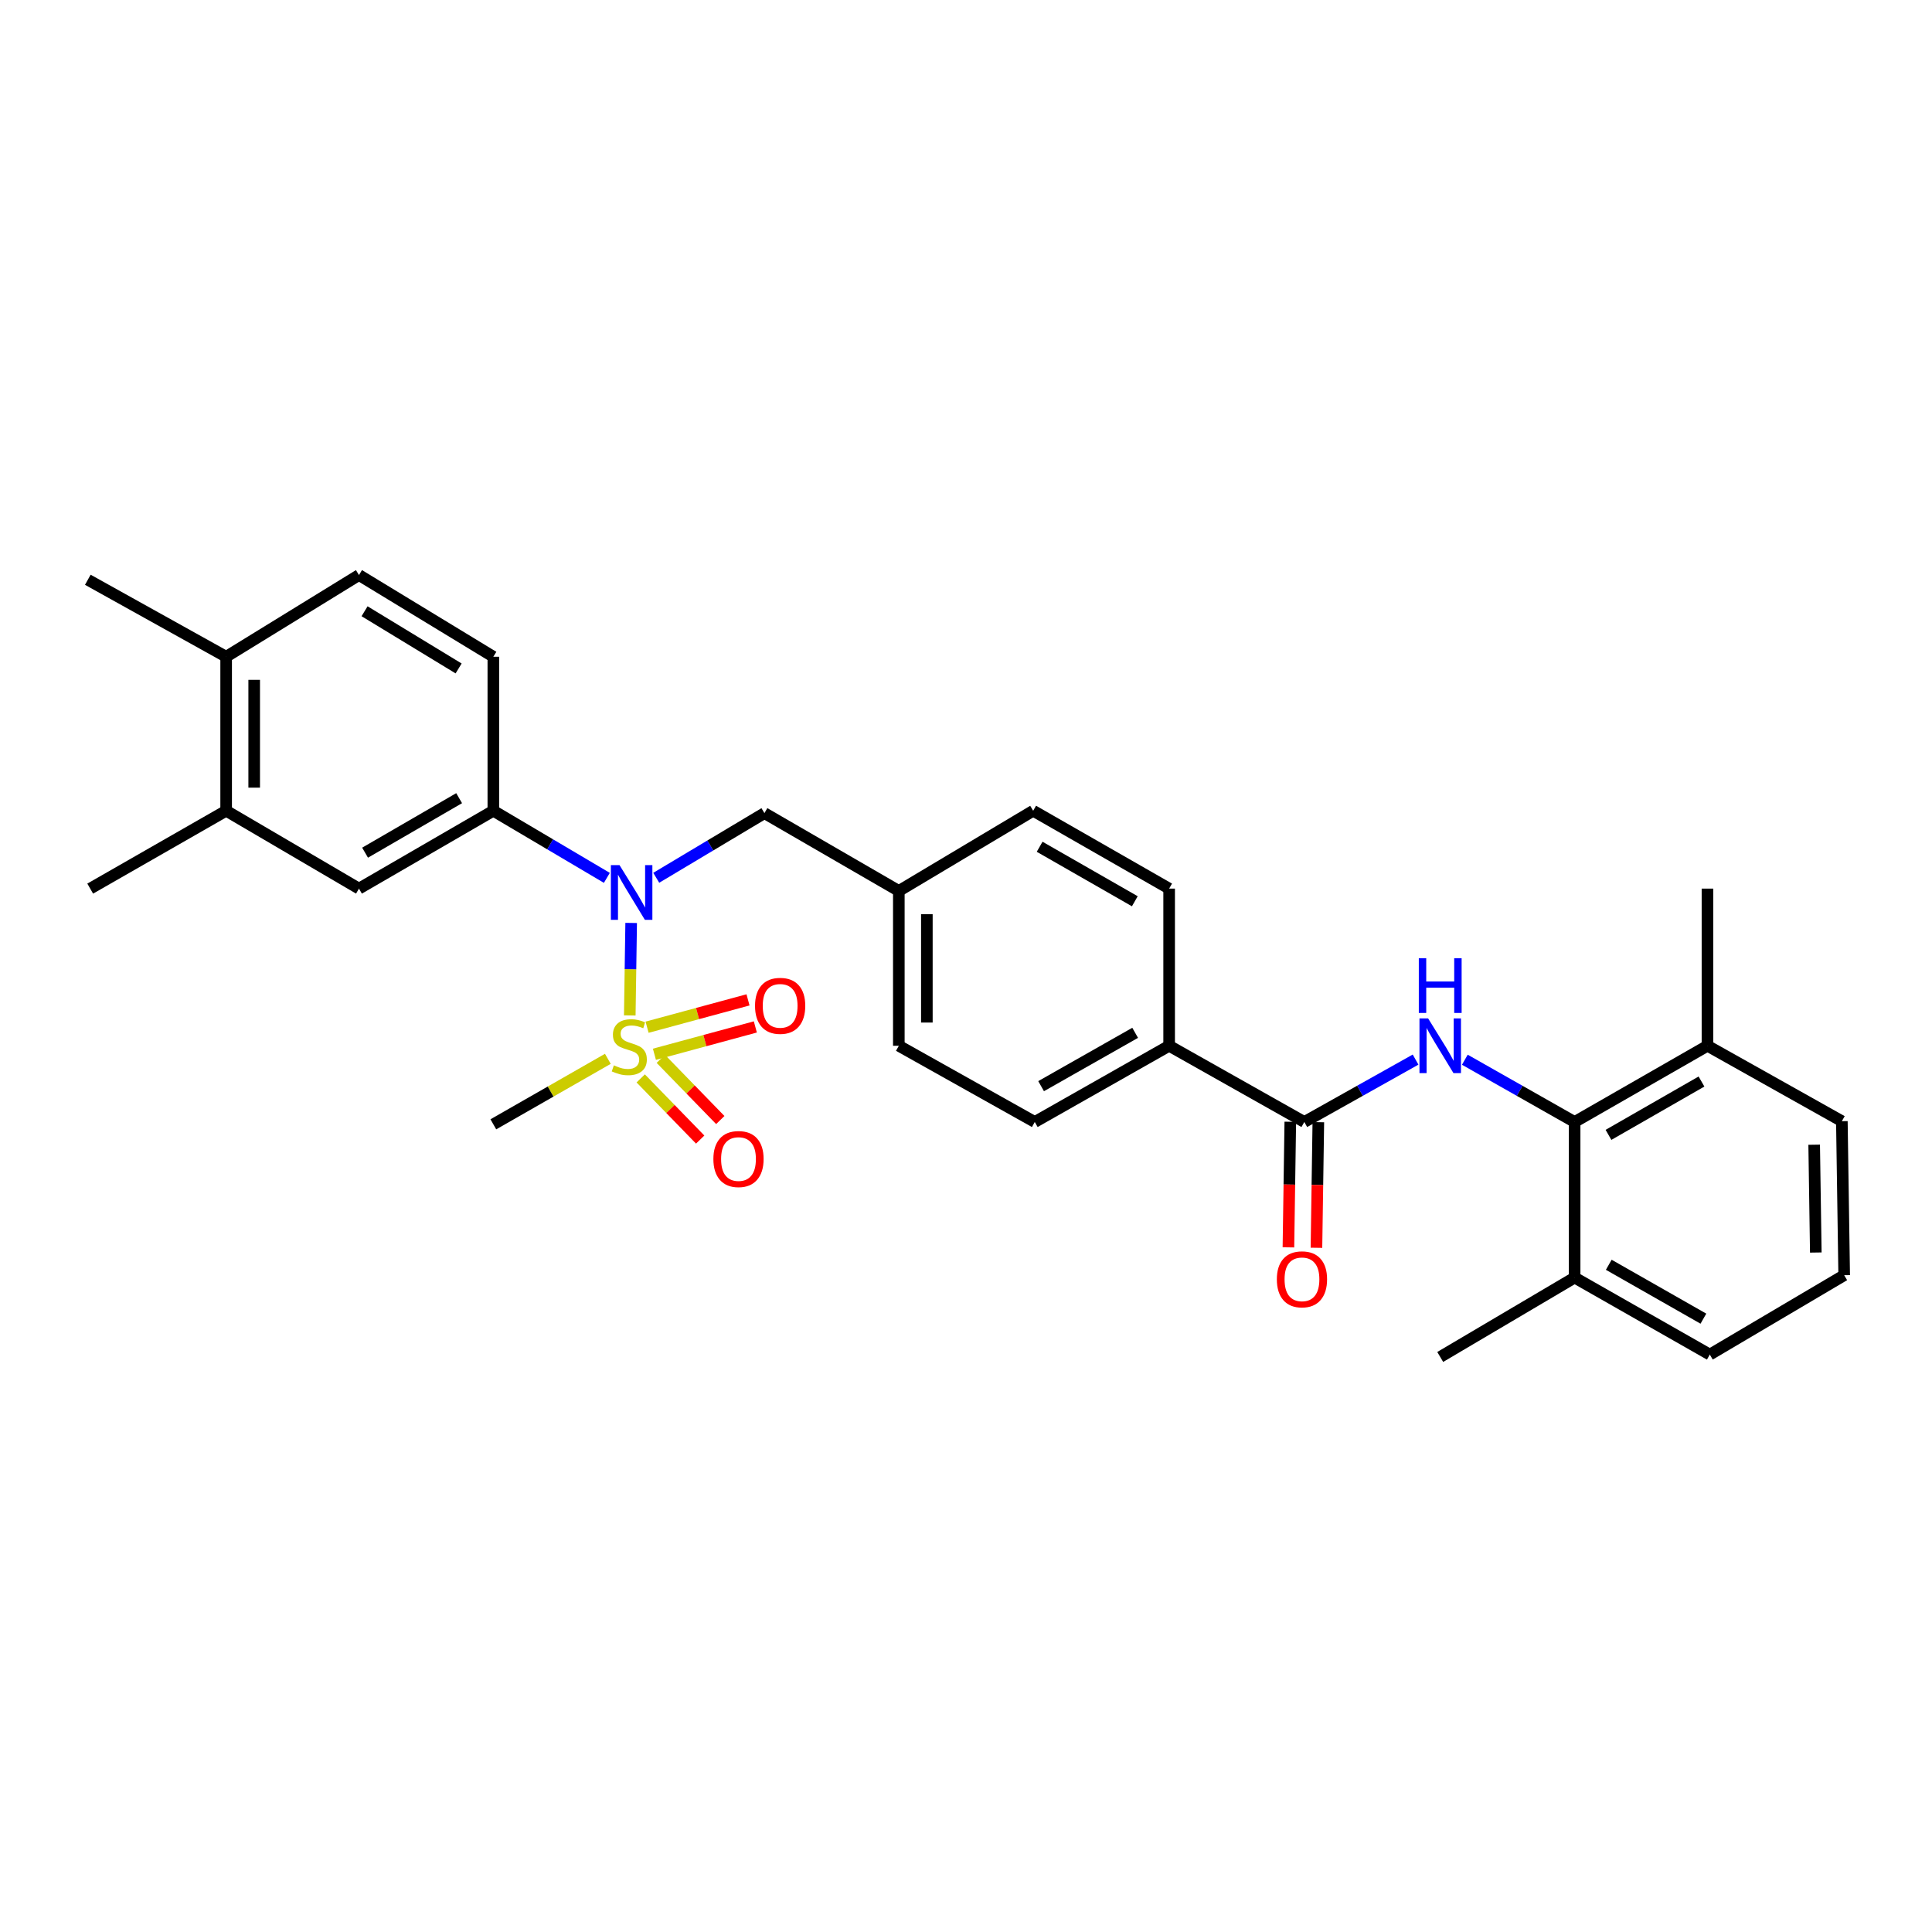 <?xml version='1.0' encoding='iso-8859-1'?>
<svg version='1.1' baseProfile='full'
              xmlns='http://www.w3.org/2000/svg'
                      xmlns:rdkit='http://www.rdkit.org/xml'
                      xmlns:xlink='http://www.w3.org/1999/xlink'
                  xml:space='preserve'
width='1000px' height='1000px' viewBox='0 0 1000 1000'>
<!-- END OF HEADER -->
<rect style='opacity:1.0;fill:#FFFFFF;stroke:none' width='1000' height='1000' x='0' y='0'> </rect>
<path class='bond-0' d='M 325.97,525.58 L 326.331,501.644' style='fill:none;fill-rule:evenodd;stroke:#CCCC00;stroke-width:6px;stroke-linecap:butt;stroke-linejoin:miter;stroke-opacity:1' />
<path class='bond-0' d='M 326.331,501.644 L 326.691,477.709' style='fill:none;fill-rule:evenodd;stroke:#0000FF;stroke-width:6px;stroke-linecap:butt;stroke-linejoin:miter;stroke-opacity:1' />
<path class='bond-6' d='M 338.727,545.689 L 364.846,538.612' style='fill:none;fill-rule:evenodd;stroke:#CCCC00;stroke-width:6px;stroke-linecap:butt;stroke-linejoin:miter;stroke-opacity:1' />
<path class='bond-6' d='M 364.846,538.612 L 390.965,531.536' style='fill:none;fill-rule:evenodd;stroke:#FF0000;stroke-width:6px;stroke-linecap:butt;stroke-linejoin:miter;stroke-opacity:1' />
<path class='bond-6' d='M 334.932,531.683 L 361.051,524.606' style='fill:none;fill-rule:evenodd;stroke:#CCCC00;stroke-width:6px;stroke-linecap:butt;stroke-linejoin:miter;stroke-opacity:1' />
<path class='bond-6' d='M 361.051,524.606 L 387.171,517.53' style='fill:none;fill-rule:evenodd;stroke:#FF0000;stroke-width:6px;stroke-linecap:butt;stroke-linejoin:miter;stroke-opacity:1' />
<path class='bond-7' d='M 331.632,558.177 L 347.024,574.009' style='fill:none;fill-rule:evenodd;stroke:#CCCC00;stroke-width:6px;stroke-linecap:butt;stroke-linejoin:miter;stroke-opacity:1' />
<path class='bond-7' d='M 347.024,574.009 L 362.415,589.842' style='fill:none;fill-rule:evenodd;stroke:#FF0000;stroke-width:6px;stroke-linecap:butt;stroke-linejoin:miter;stroke-opacity:1' />
<path class='bond-7' d='M 342.037,548.062 L 357.428,563.895' style='fill:none;fill-rule:evenodd;stroke:#CCCC00;stroke-width:6px;stroke-linecap:butt;stroke-linejoin:miter;stroke-opacity:1' />
<path class='bond-7' d='M 357.428,563.895 L 372.82,579.728' style='fill:none;fill-rule:evenodd;stroke:#FF0000;stroke-width:6px;stroke-linecap:butt;stroke-linejoin:miter;stroke-opacity:1' />
<path class='bond-19' d='M 314.62,548.046 L 284.986,564.996' style='fill:none;fill-rule:evenodd;stroke:#CCCC00;stroke-width:6px;stroke-linecap:butt;stroke-linejoin:miter;stroke-opacity:1' />
<path class='bond-19' d='M 284.986,564.996 L 255.351,581.945' style='fill:none;fill-rule:evenodd;stroke:#000000;stroke-width:6px;stroke-linecap:butt;stroke-linejoin:miter;stroke-opacity:1' />
<path class='bond-4' d='M 314.11,454.38 L 284.73,437.012' style='fill:none;fill-rule:evenodd;stroke:#0000FF;stroke-width:6px;stroke-linecap:butt;stroke-linejoin:miter;stroke-opacity:1' />
<path class='bond-4' d='M 284.73,437.012 L 255.351,419.643' style='fill:none;fill-rule:evenodd;stroke:#000000;stroke-width:6px;stroke-linecap:butt;stroke-linejoin:miter;stroke-opacity:1' />
<path class='bond-10' d='M 339.671,454.343 L 367.67,437.61' style='fill:none;fill-rule:evenodd;stroke:#0000FF;stroke-width:6px;stroke-linecap:butt;stroke-linejoin:miter;stroke-opacity:1' />
<path class='bond-10' d='M 367.67,437.61 L 395.669,420.877' style='fill:none;fill-rule:evenodd;stroke:#000000;stroke-width:6px;stroke-linecap:butt;stroke-linejoin:miter;stroke-opacity:1' />
<path class='bond-1' d='M 732.699,548.444 L 703.905,564.59' style='fill:none;fill-rule:evenodd;stroke:#0000FF;stroke-width:6px;stroke-linecap:butt;stroke-linejoin:miter;stroke-opacity:1' />
<path class='bond-1' d='M 703.905,564.59 L 675.111,580.736' style='fill:none;fill-rule:evenodd;stroke:#000000;stroke-width:6px;stroke-linecap:butt;stroke-linejoin:miter;stroke-opacity:1' />
<path class='bond-3' d='M 758.195,548.514 L 786.606,564.625' style='fill:none;fill-rule:evenodd;stroke:#0000FF;stroke-width:6px;stroke-linecap:butt;stroke-linejoin:miter;stroke-opacity:1' />
<path class='bond-3' d='M 786.606,564.625 L 815.018,580.736' style='fill:none;fill-rule:evenodd;stroke:#000000;stroke-width:6px;stroke-linecap:butt;stroke-linejoin:miter;stroke-opacity:1' />
<path class='bond-2' d='M 675.111,580.736 L 605.146,541.291' style='fill:none;fill-rule:evenodd;stroke:#000000;stroke-width:6px;stroke-linecap:butt;stroke-linejoin:miter;stroke-opacity:1' />
<path class='bond-11' d='M 667.857,580.627 L 667.37,613.128' style='fill:none;fill-rule:evenodd;stroke:#000000;stroke-width:6px;stroke-linecap:butt;stroke-linejoin:miter;stroke-opacity:1' />
<path class='bond-11' d='M 667.37,613.128 L 666.884,645.629' style='fill:none;fill-rule:evenodd;stroke:#FF0000;stroke-width:6px;stroke-linecap:butt;stroke-linejoin:miter;stroke-opacity:1' />
<path class='bond-11' d='M 682.366,580.844 L 681.879,613.345' style='fill:none;fill-rule:evenodd;stroke:#000000;stroke-width:6px;stroke-linecap:butt;stroke-linejoin:miter;stroke-opacity:1' />
<path class='bond-11' d='M 681.879,613.345 L 681.393,645.846' style='fill:none;fill-rule:evenodd;stroke:#FF0000;stroke-width:6px;stroke-linecap:butt;stroke-linejoin:miter;stroke-opacity:1' />
<path class='bond-14' d='M 815.018,580.736 L 883.782,541.291' style='fill:none;fill-rule:evenodd;stroke:#000000;stroke-width:6px;stroke-linecap:butt;stroke-linejoin:miter;stroke-opacity:1' />
<path class='bond-14' d='M 832.552,587.406 L 880.687,559.794' style='fill:none;fill-rule:evenodd;stroke:#000000;stroke-width:6px;stroke-linecap:butt;stroke-linejoin:miter;stroke-opacity:1' />
<path class='bond-15' d='M 815.018,580.736 L 815.018,661.278' style='fill:none;fill-rule:evenodd;stroke:#000000;stroke-width:6px;stroke-linecap:butt;stroke-linejoin:miter;stroke-opacity:1' />
<path class='bond-5' d='M 255.351,419.643 L 185.805,459.943' style='fill:none;fill-rule:evenodd;stroke:#000000;stroke-width:6px;stroke-linecap:butt;stroke-linejoin:miter;stroke-opacity:1' />
<path class='bond-5' d='M 237.644,413.133 L 188.961,441.343' style='fill:none;fill-rule:evenodd;stroke:#000000;stroke-width:6px;stroke-linecap:butt;stroke-linejoin:miter;stroke-opacity:1' />
<path class='bond-13' d='M 255.351,419.643 L 255.351,339.932' style='fill:none;fill-rule:evenodd;stroke:#000000;stroke-width:6px;stroke-linecap:butt;stroke-linejoin:miter;stroke-opacity:1' />
<path class='bond-8' d='M 185.805,459.943 L 117.056,419.643' style='fill:none;fill-rule:evenodd;stroke:#000000;stroke-width:6px;stroke-linecap:butt;stroke-linejoin:miter;stroke-opacity:1' />
<path class='bond-24' d='M 117.056,419.643 L 46.688,459.943' style='fill:none;fill-rule:evenodd;stroke:#000000;stroke-width:6px;stroke-linecap:butt;stroke-linejoin:miter;stroke-opacity:1' />
<path class='bond-31' d='M 117.056,419.643 L 117.056,339.932' style='fill:none;fill-rule:evenodd;stroke:#000000;stroke-width:6px;stroke-linecap:butt;stroke-linejoin:miter;stroke-opacity:1' />
<path class='bond-31' d='M 131.567,407.687 L 131.567,351.888' style='fill:none;fill-rule:evenodd;stroke:#000000;stroke-width:6px;stroke-linecap:butt;stroke-linejoin:miter;stroke-opacity:1' />
<path class='bond-9' d='M 605.146,541.291 L 535.599,580.736' style='fill:none;fill-rule:evenodd;stroke:#000000;stroke-width:6px;stroke-linecap:butt;stroke-linejoin:miter;stroke-opacity:1' />
<path class='bond-9' d='M 587.555,534.586 L 538.873,562.197' style='fill:none;fill-rule:evenodd;stroke:#000000;stroke-width:6px;stroke-linecap:butt;stroke-linejoin:miter;stroke-opacity:1' />
<path class='bond-30' d='M 605.146,541.291 L 605.146,459.943' style='fill:none;fill-rule:evenodd;stroke:#000000;stroke-width:6px;stroke-linecap:butt;stroke-linejoin:miter;stroke-opacity:1' />
<path class='bond-20' d='M 395.669,420.877 L 465.231,461.152' style='fill:none;fill-rule:evenodd;stroke:#000000;stroke-width:6px;stroke-linecap:butt;stroke-linejoin:miter;stroke-opacity:1' />
<path class='bond-12' d='M 117.056,339.932 L 185.805,297.641' style='fill:none;fill-rule:evenodd;stroke:#000000;stroke-width:6px;stroke-linecap:butt;stroke-linejoin:miter;stroke-opacity:1' />
<path class='bond-27' d='M 117.056,339.932 L 45.455,300.084' style='fill:none;fill-rule:evenodd;stroke:#000000;stroke-width:6px;stroke-linecap:butt;stroke-linejoin:miter;stroke-opacity:1' />
<path class='bond-16' d='M 255.351,339.932 L 185.805,297.641' style='fill:none;fill-rule:evenodd;stroke:#000000;stroke-width:6px;stroke-linecap:butt;stroke-linejoin:miter;stroke-opacity:1' />
<path class='bond-16' d='M 237.38,345.986 L 188.697,316.383' style='fill:none;fill-rule:evenodd;stroke:#000000;stroke-width:6px;stroke-linecap:butt;stroke-linejoin:miter;stroke-opacity:1' />
<path class='bond-26' d='M 883.782,541.291 L 953.344,580.324' style='fill:none;fill-rule:evenodd;stroke:#000000;stroke-width:6px;stroke-linecap:butt;stroke-linejoin:miter;stroke-opacity:1' />
<path class='bond-29' d='M 883.782,541.291 L 883.782,459.943' style='fill:none;fill-rule:evenodd;stroke:#000000;stroke-width:6px;stroke-linecap:butt;stroke-linejoin:miter;stroke-opacity:1' />
<path class='bond-25' d='M 815.018,661.278 L 884.991,701.125' style='fill:none;fill-rule:evenodd;stroke:#000000;stroke-width:6px;stroke-linecap:butt;stroke-linejoin:miter;stroke-opacity:1' />
<path class='bond-25' d='M 832.694,654.645 L 881.676,682.539' style='fill:none;fill-rule:evenodd;stroke:#000000;stroke-width:6px;stroke-linecap:butt;stroke-linejoin:miter;stroke-opacity:1' />
<path class='bond-28' d='M 815.018,661.278 L 745.455,702.359' style='fill:none;fill-rule:evenodd;stroke:#000000;stroke-width:6px;stroke-linecap:butt;stroke-linejoin:miter;stroke-opacity:1' />
<path class='bond-17' d='M 605.146,459.943 L 534.769,419.643' style='fill:none;fill-rule:evenodd;stroke:#000000;stroke-width:6px;stroke-linecap:butt;stroke-linejoin:miter;stroke-opacity:1' />
<path class='bond-17' d='M 587.379,466.49 L 538.115,438.281' style='fill:none;fill-rule:evenodd;stroke:#000000;stroke-width:6px;stroke-linecap:butt;stroke-linejoin:miter;stroke-opacity:1' />
<path class='bond-18' d='M 535.599,580.736 L 465.231,541.291' style='fill:none;fill-rule:evenodd;stroke:#000000;stroke-width:6px;stroke-linecap:butt;stroke-linejoin:miter;stroke-opacity:1' />
<path class='bond-21' d='M 465.231,461.152 L 534.769,419.643' style='fill:none;fill-rule:evenodd;stroke:#000000;stroke-width:6px;stroke-linecap:butt;stroke-linejoin:miter;stroke-opacity:1' />
<path class='bond-22' d='M 465.231,461.152 L 465.231,541.291' style='fill:none;fill-rule:evenodd;stroke:#000000;stroke-width:6px;stroke-linecap:butt;stroke-linejoin:miter;stroke-opacity:1' />
<path class='bond-22' d='M 479.742,473.173 L 479.742,529.27' style='fill:none;fill-rule:evenodd;stroke:#000000;stroke-width:6px;stroke-linecap:butt;stroke-linejoin:miter;stroke-opacity:1' />
<path class='bond-23' d='M 954.545,660.044 L 884.991,701.125' style='fill:none;fill-rule:evenodd;stroke:#000000;stroke-width:6px;stroke-linecap:butt;stroke-linejoin:miter;stroke-opacity:1' />
<path class='bond-32' d='M 954.545,660.044 L 953.344,580.324' style='fill:none;fill-rule:evenodd;stroke:#000000;stroke-width:6px;stroke-linecap:butt;stroke-linejoin:miter;stroke-opacity:1' />
<path class='bond-32' d='M 939.856,648.305 L 939.015,592.501' style='fill:none;fill-rule:evenodd;stroke:#000000;stroke-width:6px;stroke-linecap:butt;stroke-linejoin:miter;stroke-opacity:1' />
<path  class='atom-0' d='M 317.727 551.414
Q 318.047 551.534, 319.367 552.094
Q 320.687 552.654, 322.127 553.014
Q 323.607 553.334, 325.047 553.334
Q 327.727 553.334, 329.287 552.054
Q 330.847 550.734, 330.847 548.454
Q 330.847 546.894, 330.047 545.934
Q 329.287 544.974, 328.087 544.454
Q 326.887 543.934, 324.887 543.334
Q 322.367 542.574, 320.847 541.854
Q 319.367 541.134, 318.287 539.614
Q 317.247 538.094, 317.247 535.534
Q 317.247 531.974, 319.647 529.774
Q 322.087 527.574, 326.887 527.574
Q 330.167 527.574, 333.887 529.134
L 332.967 532.214
Q 329.567 530.814, 327.007 530.814
Q 324.247 530.814, 322.727 531.974
Q 321.207 533.094, 321.247 535.054
Q 321.247 536.574, 322.007 537.494
Q 322.807 538.414, 323.927 538.934
Q 325.087 539.454, 327.007 540.054
Q 329.567 540.854, 331.087 541.654
Q 332.607 542.454, 333.687 544.094
Q 334.807 545.694, 334.807 548.454
Q 334.807 552.374, 332.167 554.494
Q 329.567 556.574, 325.207 556.574
Q 322.687 556.574, 320.767 556.014
Q 318.887 555.494, 316.647 554.574
L 317.727 551.414
' fill='#CCCC00'/>
<path  class='atom-1' d='M 320.669 447.798
L 329.949 462.798
Q 330.869 464.278, 332.349 466.958
Q 333.829 469.638, 333.909 469.798
L 333.909 447.798
L 337.669 447.798
L 337.669 476.118
L 333.789 476.118
L 323.829 459.718
Q 322.669 457.798, 321.429 455.598
Q 320.229 453.398, 319.869 452.718
L 319.869 476.118
L 316.189 476.118
L 316.189 447.798
L 320.669 447.798
' fill='#0000FF'/>
<path  class='atom-2' d='M 739.195 527.131
L 748.475 542.131
Q 749.395 543.611, 750.875 546.291
Q 752.355 548.971, 752.435 549.131
L 752.435 527.131
L 756.195 527.131
L 756.195 555.451
L 752.315 555.451
L 742.355 539.051
Q 741.195 537.131, 739.955 534.931
Q 738.755 532.731, 738.395 532.051
L 738.395 555.451
L 734.715 555.451
L 734.715 527.131
L 739.195 527.131
' fill='#0000FF'/>
<path  class='atom-2' d='M 734.375 495.979
L 738.215 495.979
L 738.215 508.019
L 752.695 508.019
L 752.695 495.979
L 756.535 495.979
L 756.535 524.299
L 752.695 524.299
L 752.695 511.219
L 738.215 511.219
L 738.215 524.299
L 734.375 524.299
L 734.375 495.979
' fill='#0000FF'/>
<path  class='atom-7' d='M 390.803 520.621
Q 390.803 513.821, 394.163 510.021
Q 397.523 506.221, 403.803 506.221
Q 410.083 506.221, 413.443 510.021
Q 416.803 513.821, 416.803 520.621
Q 416.803 527.501, 413.403 531.421
Q 410.003 535.301, 403.803 535.301
Q 397.563 535.301, 394.163 531.421
Q 390.803 527.541, 390.803 520.621
M 403.803 532.101
Q 408.123 532.101, 410.443 529.221
Q 412.803 526.301, 412.803 520.621
Q 412.803 515.061, 410.443 512.261
Q 408.123 509.421, 403.803 509.421
Q 399.483 509.421, 397.123 512.221
Q 394.803 515.021, 394.803 520.621
Q 394.803 526.341, 397.123 529.221
Q 399.483 532.101, 403.803 532.101
' fill='#FF0000'/>
<path  class='atom-8' d='M 369.246 599.913
Q 369.246 593.113, 372.606 589.313
Q 375.966 585.513, 382.246 585.513
Q 388.526 585.513, 391.886 589.313
Q 395.246 593.113, 395.246 599.913
Q 395.246 606.793, 391.846 610.713
Q 388.446 614.593, 382.246 614.593
Q 376.006 614.593, 372.606 610.713
Q 369.246 606.833, 369.246 599.913
M 382.246 611.393
Q 386.566 611.393, 388.886 608.513
Q 391.246 605.593, 391.246 599.913
Q 391.246 594.353, 388.886 591.553
Q 386.566 588.713, 382.246 588.713
Q 377.926 588.713, 375.566 591.513
Q 373.246 594.313, 373.246 599.913
Q 373.246 605.633, 375.566 608.513
Q 377.926 611.393, 382.246 611.393
' fill='#FF0000'/>
<path  class='atom-12' d='M 660.894 662.172
Q 660.894 655.372, 664.254 651.572
Q 667.614 647.772, 673.894 647.772
Q 680.174 647.772, 683.534 651.572
Q 686.894 655.372, 686.894 662.172
Q 686.894 669.052, 683.494 672.972
Q 680.094 676.852, 673.894 676.852
Q 667.654 676.852, 664.254 672.972
Q 660.894 669.092, 660.894 662.172
M 673.894 673.652
Q 678.214 673.652, 680.534 670.772
Q 682.894 667.852, 682.894 662.172
Q 682.894 656.612, 680.534 653.812
Q 678.214 650.972, 673.894 650.972
Q 669.574 650.972, 667.214 653.772
Q 664.894 656.572, 664.894 662.172
Q 664.894 667.892, 667.214 670.772
Q 669.574 673.652, 673.894 673.652
' fill='#FF0000'/>
</svg>
